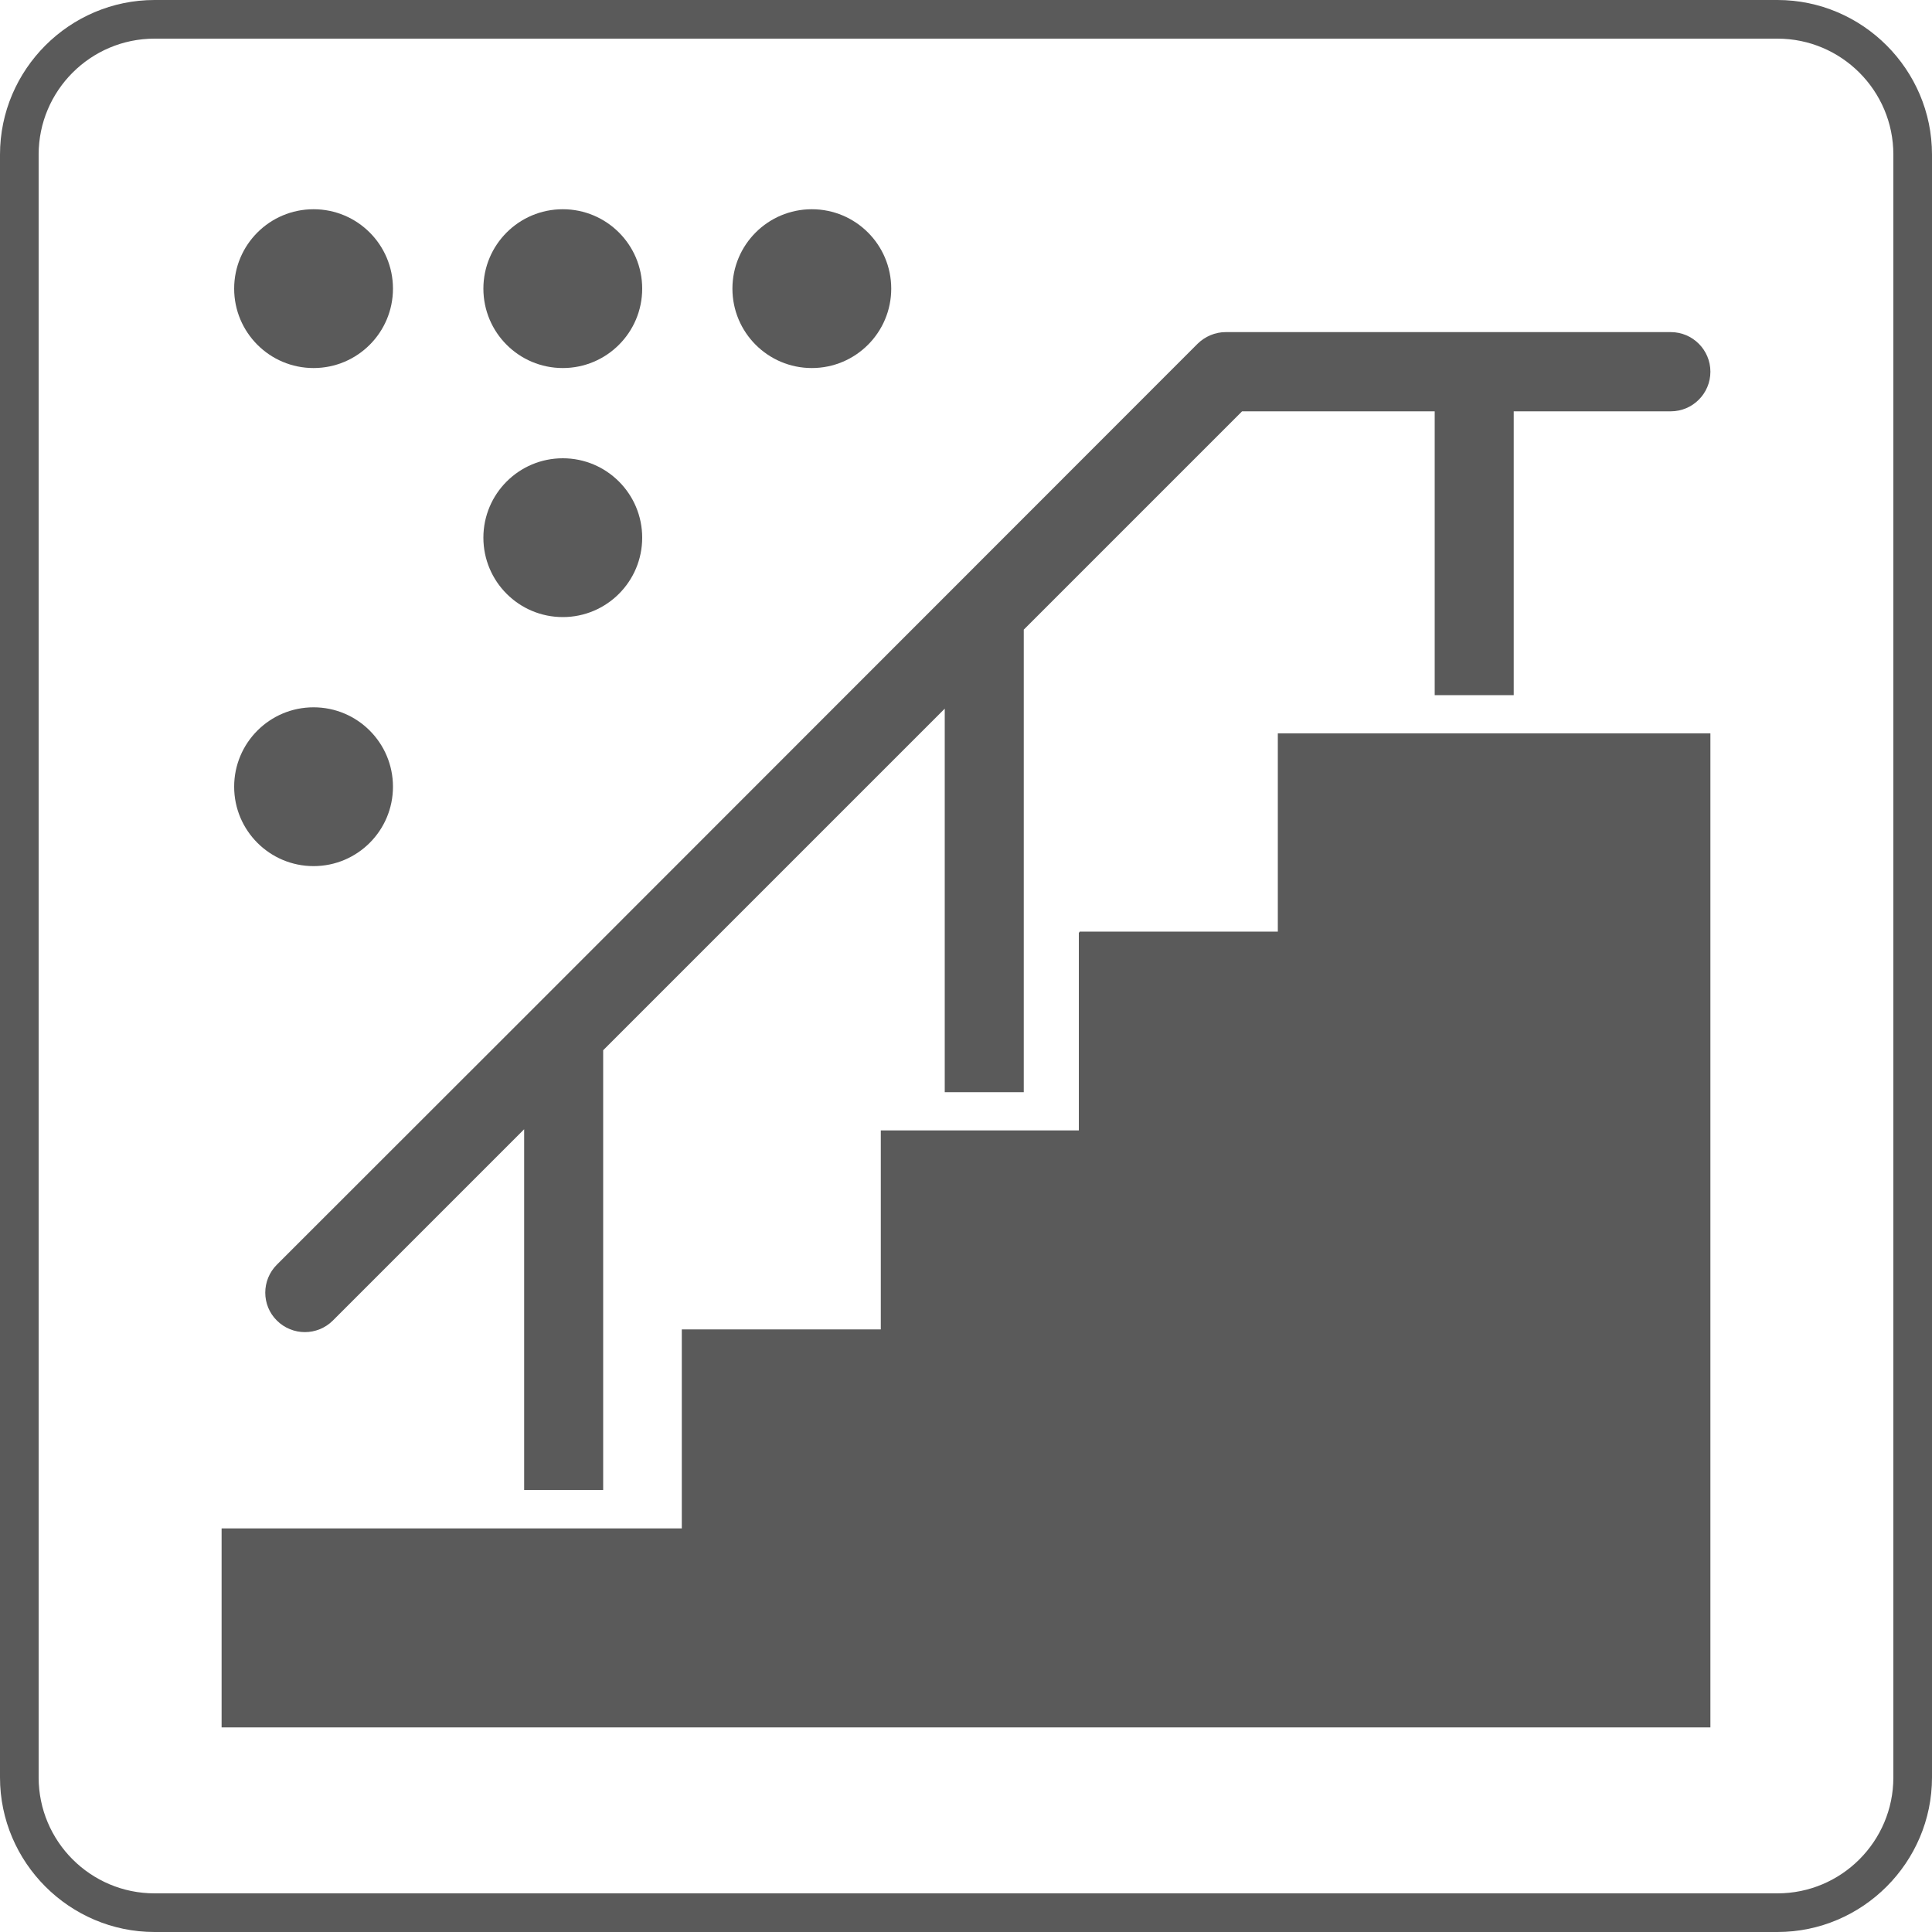 <?xml version="1.0" encoding="utf-8"?>
<!-- Generator: Adobe Illustrator 23.1.1, SVG Export Plug-In . SVG Version: 6.00 Build 0)  -->
<svg version="1.1" xmlns="http://www.w3.org/2000/svg" xmlns:xlink="http://www.w3.org/1999/xlink" x="0px" y="0px"
	 viewBox="0 0 100 100" style="enable-background:new 0 0 100 100;" xml:space="preserve">
<style type="text/css">
	.st0{display:none;}
	.st1{display:inline;}
	.st2{clip-path:url(#SVGID_2_);}
	.st3{fill:none;stroke:#000000;stroke-width:0.493;stroke-linejoin:round;stroke-miterlimit:10;}
	.st4{clip-path:url(#SVGID_6_);}
	.st5{display:inline;fill:none;stroke:#000000;stroke-width:0.599;stroke-linejoin:round;stroke-miterlimit:10;}
	.st6{clip-path:url(#SVGID_10_);}
	.st7{clip-path:url(#SVGID_14_);}
	.st8{clip-path:url(#SVGID_18_);}
	.st9{clip-path:url(#SVGID_22_);}
	.st10{clip-path:url(#SVGID_26_);}
	.st11{display:inline;fill:none;stroke:#000000;stroke-width:0.532;stroke-linejoin:round;stroke-miterlimit:10;}
	.st12{clip-path:url(#SVGID_30_);}
	.st13{clip-path:url(#SVGID_34_);}
	.st14{clip-path:url(#SVGID_38_);}
	.st15{clip-path:url(#SVGID_42_);}
	.st16{display:inline;fill:none;stroke:#000000;stroke-width:0.552;stroke-linejoin:round;stroke-miterlimit:10;}
	.st17{clip-path:url(#SVGID_46_);}
	.st18{fill:none;stroke:#000000;stroke-width:1.923;stroke-linejoin:round;stroke-miterlimit:10;}
	.st19{clip-path:url(#SVGID_50_);}
	.st20{clip-path:url(#SVGID_54_);}
	.st21{clip-path:url(#SVGID_58_);}
	.st22{fill:none;stroke:#000000;stroke-width:1.887;stroke-linejoin:round;stroke-miterlimit:10;}
	.st23{clip-path:url(#SVGID_62_);}
	.st24{clip-path:url(#SVGID_66_);}
	.st25{clip-path:url(#SVGID_70_);}
	.st26{clip-path:url(#SVGID_74_);}
	.st27{clip-path:url(#SVGID_78_);}
	.st28{clip-path:url(#SVGID_82_);}
	.st29{clip-path:url(#SVGID_86_);}
	.st30{clip-path:url(#SVGID_90_);}
	.st31{clip-path:url(#SVGID_94_);}
	.st32{clip-path:url(#SVGID_98_);}
	.st33{fill:none;stroke:#000000;stroke-width:3.655;stroke-linejoin:round;stroke-miterlimit:10;}
	.st34{clip-path:url(#SVGID_102_);}
	.st35{fill:#5A5A5A;}
	.st36{fill:none;stroke:#5A5A5A;stroke-width:3;stroke-miterlimit:10;}
	.st37{fill:none;stroke:#5A5A5A;stroke-width:2;stroke-miterlimit:10;}
</style>
<g id="レイヤー_2" class="st0">
</g>
<g id="レイヤー_3">
	<g>
		<path class="st35" d="M15.78,68.95c0.52,0,1.05-0.2,1.45-0.6l9.9-9.9v18.67h4.09V54.36L48.9,36.68v19.85h4.09V32.59l11.3-11.3
			h9.97v14.69h4.09V21.29h8.13c1.13,0,2.05-0.92,2.05-2.05c0-1.13-0.92-2.05-2.05-2.05H63.44c-0.54,0-1.06,0.22-1.45,0.6
			L27.73,52.07l0,0L14.33,65.46c-0.8,0.8-0.8,2.1,0,2.89C14.73,68.75,15.26,68.95,15.78,68.95z"/>
		<polygon class="st35" points="88.53,37.96 66.14,37.96 66.14,48.22 55.88,48.22 55.88,48.26 55.84,48.26 55.84,58.51 45.59,58.51 
			45.59,68.81 35.29,68.81 35.29,79.11 11.47,79.11 11.47,89.41 88.53,89.41 		"/>
	</g>
	<g>
		<circle class="st35" cx="16.23" cy="14.94" r="4.11"/>
		<circle class="st35" cx="29.13" cy="14.94" r="4.11"/>
		<circle class="st35" cx="42.02" cy="14.94" r="4.11"/>
		<circle class="st35" cx="16.23" cy="40.72" r="4.11"/>
		<circle class="st35" cx="29.13" cy="27.83" r="4.11"/>
	</g>
</g>
<g id="レイヤー_1">
	<g>
		<path class="st35" d="M92,2c3.31,0,6,2.69,6,6v84c0,3.31-2.69,6-6,6H8c-3.31,0-6-2.69-6-6V8c0-3.31,2.69-6,6-6H92 M92,0H8
			C3.6,0,0,3.6,0,8v84c0,4.4,3.6,8,8,8h84c4.4,0,8-3.6,8-8V8C100,3.6,96.4,0,92,0L92,0z"/>
	</g>
</g>
</svg>